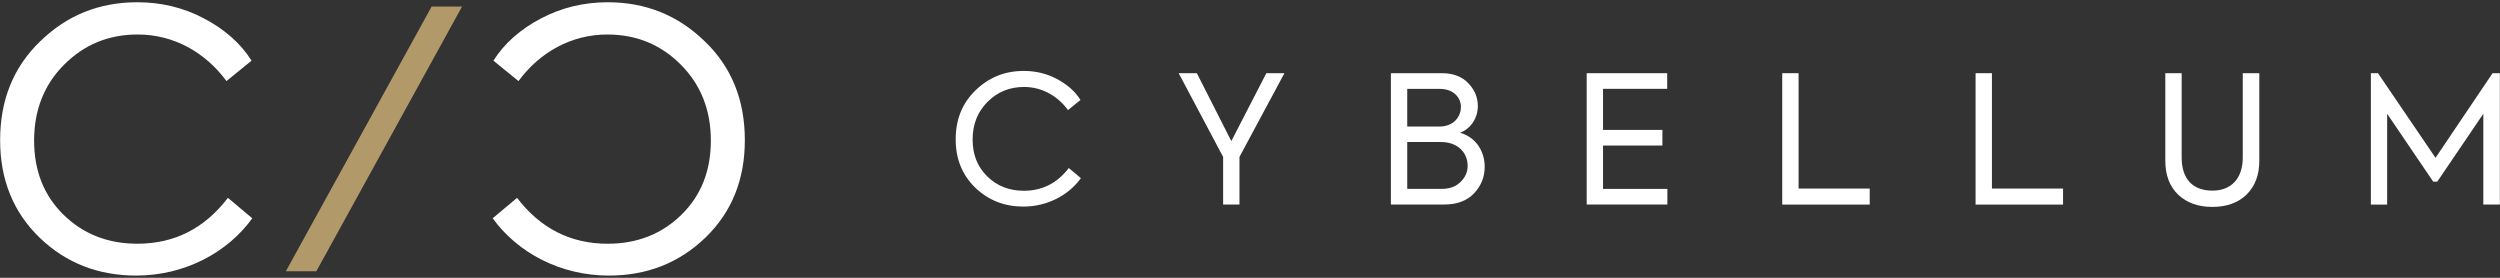 <?xml version="1.0" encoding="utf-8"?>
<!-- Generator: Adobe Illustrator 24.1.2, SVG Export Plug-In . SVG Version: 6.00 Build 0)  -->
<svg version="1.1" id="Logos" xmlns="http://www.w3.org/2000/svg" xmlns:xlink="http://www.w3.org/1999/xlink" x="0px" y="0px"
	 viewBox="0 0 387 43" style="enable-background:new 0 0 387 43;" xml:space="preserve">
<rect x="0" y="0" width="387" height="43" fill="#333333" stroke="none"/>
<style type="text/css">
	.st0{fill:#FFFFFF;}
	.st1{fill:#B2996A;}
</style>
<g>
	<g>
		<path class="st0" d="M150.97,29.05c-2.01-1.95-3.03-4.43-3.03-7.48c0-3.08,1.02-5.61,3.08-7.59c2.06-2.01,4.54-3,7.46-3
			c1.84,0,3.55,0.41,5.12,1.24c1.57,0.83,2.81,1.9,3.66,3.25l-1.93,1.57c-1.62-2.2-4.04-3.58-6.82-3.58c-2.23,0-4.1,0.77-5.64,2.31
			c-1.54,1.54-2.31,3.49-2.31,5.83c0,2.31,0.74,4.21,2.26,5.7c1.51,1.49,3.41,2.23,5.67,2.23c2.86,0,5.17-1.18,6.96-3.52l1.87,1.57
			c-1.9,2.64-5.2,4.4-8.91,4.4C155.48,31.97,153,31.01,150.97,29.05z"/>
		<path class="st0" d="M198.83,11.33l-6.96,12.96v7.37h-2.53v-7.37l-6.88-12.96h2.81l5.34,10.51l5.42-10.51H198.83z"/>
		<path class="st0" d="M229.83,25.83c0,1.57-0.55,2.94-1.65,4.1c-1.1,1.16-2.64,1.73-4.62,1.73h-8.25V11.33h7.9
			c1.73,0,3.11,0.52,4.07,1.54c0.99,1.02,1.49,2.2,1.49,3.55c0,1.84-1.07,3.49-2.75,4.13C228.45,21.24,229.83,23.38,229.83,25.83z
			 M217.84,13.76v5.83h4.98c2.09,0,3.33-1.4,3.33-3.05c0-1.51-1.24-2.78-3.25-2.78H217.84z M223.17,29.24c1.24,0,2.2-0.36,2.92-1.07
			c0.74-0.72,1.1-1.54,1.1-2.5c0-2.01-1.49-3.69-4.15-3.69h-5.2v7.26H223.17z"/>
		<path class="st0" d="M245.62,31.67V11.33h12.46v2.42h-9.93v6.36h9.19v2.42h-9.19v6.71h9.96v2.42H245.62z"/>
		<path class="st0" d="M275.89,31.67V11.33h2.53v17.86h11.01v2.48H275.89z"/>
		<path class="st0" d="M305.82,31.67V11.33h2.53v17.86h11.01v2.48H305.82z"/>
		<path class="st0" d="M335.19,11.33h2.53v13.04c0,3.33,1.71,5.14,4.76,5.14c2.97,0,4.7-1.93,4.7-5.14V11.33h2.56V24.9
			c0,2.2-0.66,3.93-1.98,5.23c-1.32,1.27-3.08,1.9-5.28,1.9c-2.2,0-3.96-0.63-5.31-1.9c-1.32-1.29-1.98-3.03-1.98-5.23V11.33z"/>
		<path class="st0" d="M367.01,31.67V11.33h1.1l8.91,13.1l8.83-13.1h1.13v20.33h-2.56V17.61l-7.13,10.51h-0.63l-7.13-10.51v14.06
			H367.01z"/>
	</g>
	<g>
		<g>
			<path class="st1" d="M44.25,41.99L66.82,1.01h4.71L48.97,41.99H44.25z"/>
			<path class="st0" d="M6.12,36.78c-4.05-3.94-6.1-8.93-6.1-15.08c0-6.21,2.05-11.31,6.21-15.31c4.16-4.05,9.15-6.04,15.03-6.04
				c3.72,0,7.15,0.83,10.31,2.5c3.16,1.66,5.66,3.83,7.37,6.54l-3.88,3.16c-3.27-4.44-8.15-7.21-13.75-7.21
				c-4.49,0-8.26,1.55-11.37,4.66c-3.11,3.1-4.66,7.04-4.66,11.76c0,4.66,1.5,8.49,4.55,11.48s6.88,4.49,11.42,4.49
				c5.77,0,10.42-2.38,14.03-7.1l3.77,3.16c-3.83,5.32-10.48,8.87-17.97,8.87C15.21,42.66,10.22,40.72,6.12,36.78z"/>
			<path class="st0" d="M94.24,42.66c-7.49,0-14.14-3.55-17.97-8.87l3.77-3.16c3.61,4.71,8.26,7.1,14.03,7.1
				c4.55,0,8.37-1.5,11.42-4.49c3.05-2.99,4.55-6.82,4.55-11.48c0-4.71-1.55-8.65-4.66-11.76c-3.1-3.11-6.88-4.66-11.37-4.66
				c-5.6,0-10.48,2.77-13.75,7.21l-3.88-3.16c1.72-2.72,4.21-4.88,7.37-6.54c3.16-1.66,6.6-2.5,10.31-2.5c5.88,0,10.87,2,15.03,6.04
				c4.16,3.99,6.21,9.09,6.21,15.31c0,6.16-2.05,11.15-6.1,15.08C105.11,40.72,100.12,42.66,94.24,42.66z"/>
		</g>
	</g>
</g>
</svg>
